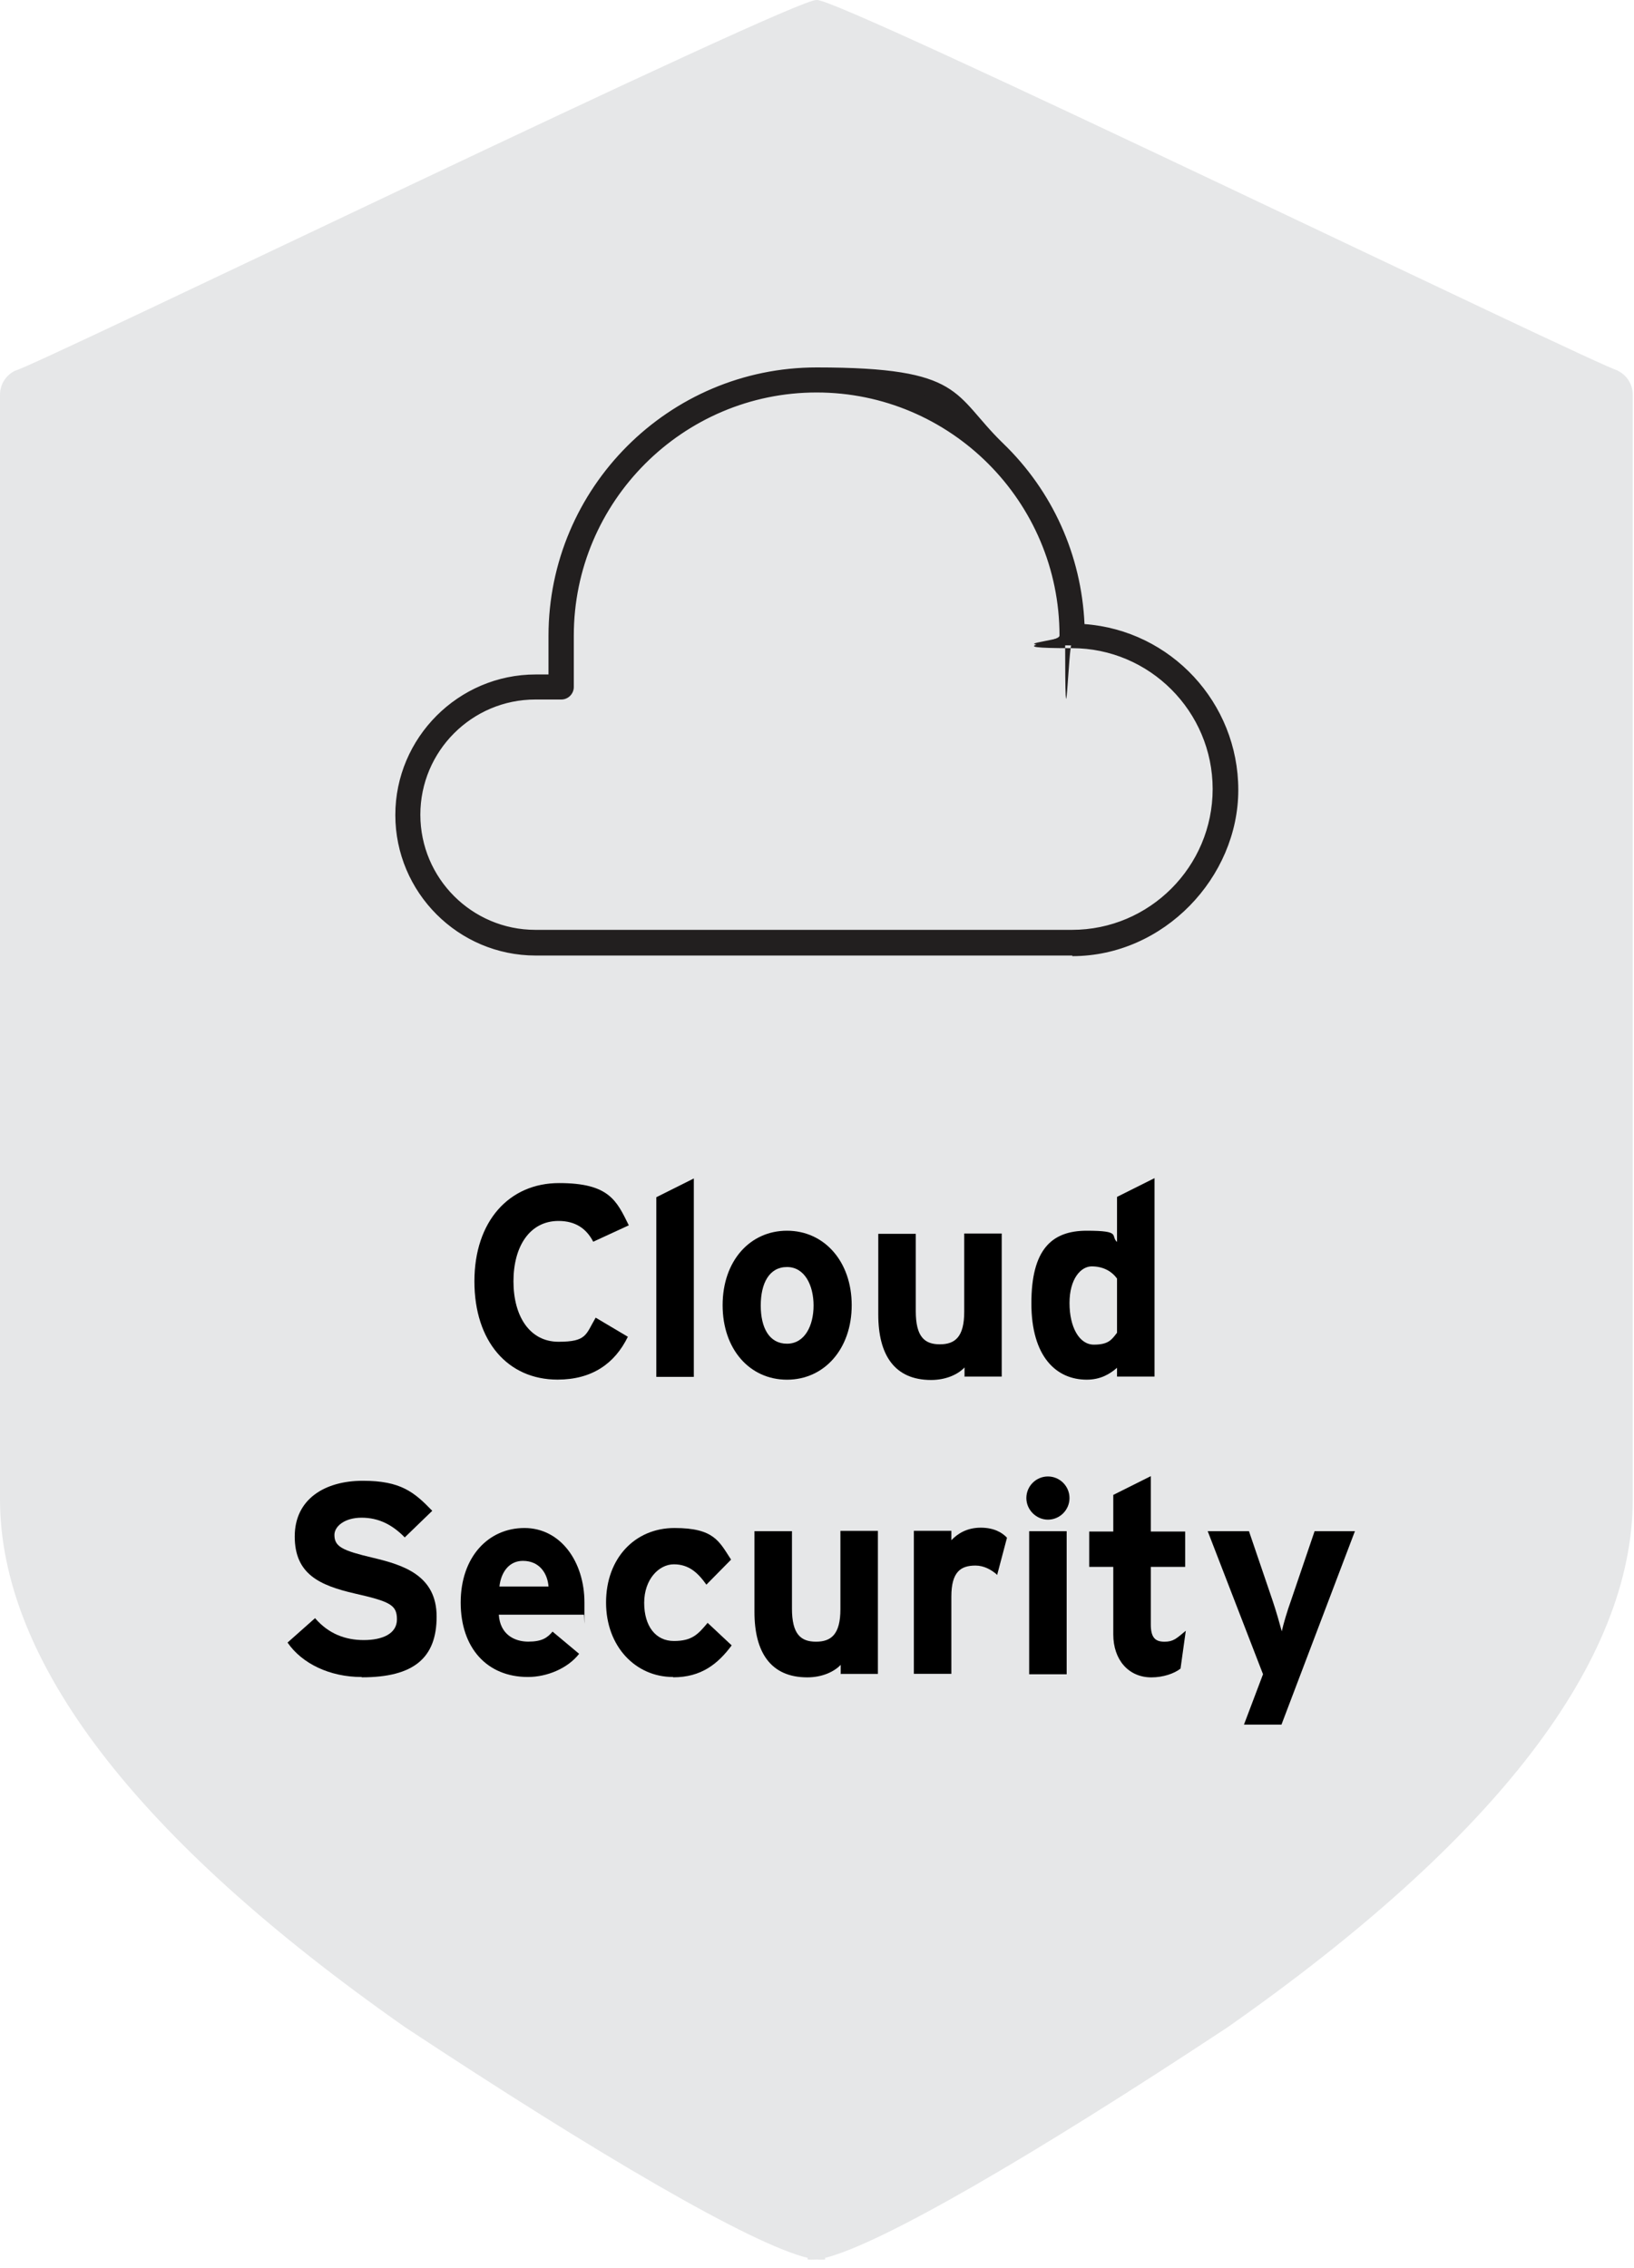 <svg width="80" height="111" viewBox="0 0 80 111" fill="none" xmlns="http://www.w3.org/2000/svg">
<path d="M79.219 18.139C78.47 18.032 40.872 -0.213 39.985 0.002C39.112 -0.213 1.5 18.032 0.75 18.139C0.291 18.354 0 18.813 0 19.319V73.379C0 81.299 6.672 90 19.832 99.222C29.365 105.518 36.771 109.838 39.541 110.512V110.589C39.648 110.604 39.801 110.604 39.969 110.589C40.138 110.604 40.275 110.604 40.398 110.589V110.512C43.167 109.823 50.574 105.518 60.107 99.222C73.267 90 79.939 81.299 79.939 73.379V19.319C79.939 18.813 79.648 18.354 79.189 18.139H79.219Z" fill="#E6E7E8"/>
<path d="M52.499 46.633H26.225C22.507 46.633 19.492 43.6 19.492 39.893C19.492 36.186 22.522 33.153 26.225 33.153H26.99V31.131C26.99 23.962 32.82 18.125 39.982 18.125C47.143 18.125 52.728 23.701 52.973 30.671C57.166 30.916 60.487 34.409 60.487 38.652C60.487 42.896 56.906 46.649 52.499 46.649V46.633ZM26.21 34.103C23.027 34.103 20.441 36.691 20.441 39.878C20.441 43.064 23.027 45.653 26.21 45.653H52.484C56.355 45.653 59.507 42.497 59.507 38.622C59.507 34.746 56.355 31.59 52.484 31.59C48.612 31.59 52.009 31.376 52.009 31.115C52.009 24.467 46.608 19.075 39.982 19.075C33.356 19.075 27.954 24.482 27.954 31.115V33.628C27.954 33.888 27.74 34.103 27.48 34.103H26.225H26.21Z" fill="#221F1F"/>
<path d="M52.5 46.769H26.226C22.431 46.769 19.355 43.674 19.355 39.89C19.355 36.107 22.447 33.012 26.226 33.012H26.854V31.128C26.854 23.882 32.745 17.984 39.983 17.984C47.221 17.984 46.639 19.302 49.103 21.692C51.536 24.035 52.944 27.176 53.097 30.546C57.32 30.852 60.626 34.391 60.626 38.665C60.626 42.939 56.983 46.799 52.5 46.799V46.769ZM26.211 33.273C22.569 33.273 19.616 36.229 19.616 39.875C19.616 43.521 22.569 46.477 26.211 46.477H52.485C56.815 46.477 60.335 42.954 60.335 38.619C60.335 34.284 57.091 31.021 52.944 30.776H52.821V30.638C52.699 27.298 51.306 24.189 48.904 21.845C46.486 19.516 43.319 18.23 39.968 18.23C32.883 18.23 27.114 24.005 27.114 31.097V33.257H26.211V33.273ZM52.5 45.803H26.226C22.967 45.803 20.32 43.153 20.32 39.89C20.32 36.627 22.967 33.977 26.226 33.977H27.481C27.665 33.977 27.818 33.824 27.818 33.64V31.128C27.818 24.403 33.281 18.95 39.983 18.95C46.685 18.95 52.148 24.418 52.148 31.128C52.148 37.838 52.301 31.465 52.485 31.465C56.433 31.465 59.646 34.682 59.646 38.634C59.646 42.586 56.433 45.803 52.485 45.803H52.5ZM26.211 34.238C23.105 34.238 20.58 36.765 20.58 39.875C20.58 42.985 23.105 45.512 26.211 45.512H52.485C56.28 45.512 59.371 42.418 59.371 38.619C59.371 34.82 56.28 31.725 52.485 31.725C48.69 31.725 51.873 31.45 51.873 31.113C51.873 24.541 46.532 19.21 39.983 19.21C33.434 19.21 28.093 24.556 28.093 31.113V33.625C28.093 33.962 27.818 34.238 27.481 34.238H26.226H26.211Z" fill="#221F1F"/>
<path d="M29.041 60.771C28.705 60.127 28.169 59.76 27.343 59.76C25.95 59.76 25.139 60.985 25.139 62.716C25.139 64.447 25.95 65.673 27.343 65.673C28.735 65.673 28.674 65.321 29.164 64.493L30.74 65.428C30.097 66.745 28.98 67.526 27.297 67.526C24.864 67.526 23.227 65.658 23.227 62.716C23.227 59.775 24.925 57.906 27.373 57.906C29.822 57.906 30.189 58.764 30.786 59.974L29.057 60.771H29.041Z" fill="black"/>
<path d="M32.133 67.392V58.599L33.969 57.68V67.392H32.133Z" fill="black"/>
<path d="M38.531 67.53C36.71 67.53 35.379 66.044 35.379 63.884C35.379 61.724 36.71 60.238 38.531 60.238C40.352 60.238 41.699 61.739 41.699 63.884C41.699 66.029 40.352 67.53 38.531 67.53ZM38.531 62.015C37.659 62.015 37.246 62.812 37.246 63.9C37.246 64.987 37.659 65.768 38.531 65.768C39.403 65.768 39.832 64.88 39.832 63.9C39.832 62.919 39.403 62.015 38.531 62.015Z" fill="black"/>
<path d="M47.223 67.391V66.931C46.902 67.269 46.321 67.544 45.586 67.544C43.796 67.544 43 66.319 43 64.343V60.39H44.836V64.174C44.836 65.43 45.265 65.798 46.014 65.798C46.764 65.798 47.208 65.43 47.208 64.205V60.375H49.044V67.376H47.208L47.223 67.391Z" fill="black"/>
<path d="M54.689 67.391V66.947C54.337 67.254 53.878 67.529 53.205 67.529C51.72 67.529 50.496 66.411 50.496 63.792C50.496 61.172 51.475 60.238 53.205 60.238C54.934 60.238 54.352 60.483 54.689 60.789V58.583L56.525 57.664V67.376H54.689V67.391ZM54.689 62.581C54.413 62.199 53.985 61.984 53.449 61.984C52.914 61.984 52.363 62.597 52.363 63.776C52.363 64.956 52.837 65.814 53.556 65.814C54.276 65.814 54.429 65.569 54.689 65.232V62.597V62.581Z" fill="black"/>
<path d="M17.705 82.082C16.144 82.082 14.782 81.423 14.078 80.396L15.425 79.201C16.083 79.968 16.909 80.274 17.812 80.274C18.715 80.274 19.434 79.968 19.434 79.263C19.434 78.558 19.113 78.39 17.353 77.991C15.639 77.593 14.43 77.042 14.43 75.203C14.43 73.365 15.914 72.477 17.766 72.477C19.617 72.477 20.276 73.028 21.163 73.947L19.816 75.249C19.22 74.636 18.546 74.284 17.705 74.284C16.863 74.284 16.373 74.713 16.373 75.127C16.373 75.709 16.771 75.893 18.256 76.245C19.74 76.597 21.377 77.103 21.377 79.125C21.377 81.147 20.26 82.097 17.72 82.097L17.705 82.082Z" fill="black"/>
<path d="M28.599 79.032H24.422C24.483 79.998 25.187 80.35 25.86 80.35C26.533 80.35 26.793 80.166 27.053 79.86L28.354 80.947C27.788 81.667 26.778 82.081 25.845 82.081C23.84 82.081 22.555 80.656 22.555 78.435C22.555 76.214 23.901 74.789 25.676 74.789C27.451 74.789 28.614 76.444 28.614 78.435C28.614 80.426 28.614 78.894 28.584 79.017L28.599 79.032ZM25.6 76.397C24.927 76.397 24.529 76.949 24.452 77.654H26.855C26.809 77.026 26.426 76.397 25.6 76.397Z" fill="black"/>
<path d="M32.947 82.081C31.126 82.081 29.672 80.595 29.672 78.435C29.672 76.275 31.08 74.789 33.023 74.789C34.966 74.789 35.211 75.448 35.793 76.336L34.584 77.562C34.171 76.98 33.727 76.566 32.992 76.566C32.258 76.566 31.539 77.301 31.539 78.45C31.539 79.599 32.105 80.319 32.992 80.319C33.88 80.319 34.171 79.998 34.645 79.431L35.823 80.534C35.15 81.437 34.339 82.096 32.962 82.096L32.947 82.081Z" fill="black"/>
<path d="M41.161 81.946V81.486C40.84 81.823 40.258 82.099 39.524 82.099C37.733 82.099 36.938 80.873 36.938 78.897V74.945H38.774V78.729C38.774 79.985 39.202 80.353 39.952 80.353C40.702 80.353 41.146 79.985 41.146 78.759V74.93H42.982V81.93H41.146L41.161 81.946Z" fill="black"/>
<path d="M48.828 77.087C48.537 76.826 48.17 76.627 47.757 76.627C47.038 76.627 46.578 76.933 46.578 78.144V81.927H44.742V74.927H46.578V75.386C46.9 75.049 47.359 74.773 48.017 74.773C48.675 74.773 49.073 75.019 49.302 75.264L48.828 77.056V77.087Z" fill="black"/>
<path d="M51.306 74.38C50.74 74.38 50.25 73.905 50.25 73.323C50.25 72.74 50.724 72.266 51.306 72.266C51.887 72.266 52.362 72.74 52.362 73.323C52.362 73.905 51.887 74.38 51.306 74.38ZM50.388 81.947V74.946H52.224V81.947H50.388Z" fill="black"/>
<path d="M57.796 81.671C57.49 81.916 56.939 82.1 56.373 82.1C55.241 82.1 54.506 81.227 54.506 80.001V76.692H53.328V74.961H54.506V73.169L56.343 72.25V74.961H58.026V76.692H56.343V79.511C56.343 80.185 56.587 80.354 57.016 80.354C57.444 80.354 57.597 80.201 58.056 79.817L57.796 81.686V81.671Z" fill="black"/>
<path d="M62.71 84.412H60.904L61.837 81.946L59.129 74.945H61.149L62.297 78.316C62.48 78.852 62.664 79.51 62.755 79.847C62.832 79.495 63.016 78.867 63.215 78.316L64.362 74.945H66.336L62.74 84.412H62.71Z" fill="black"/>
</svg>
